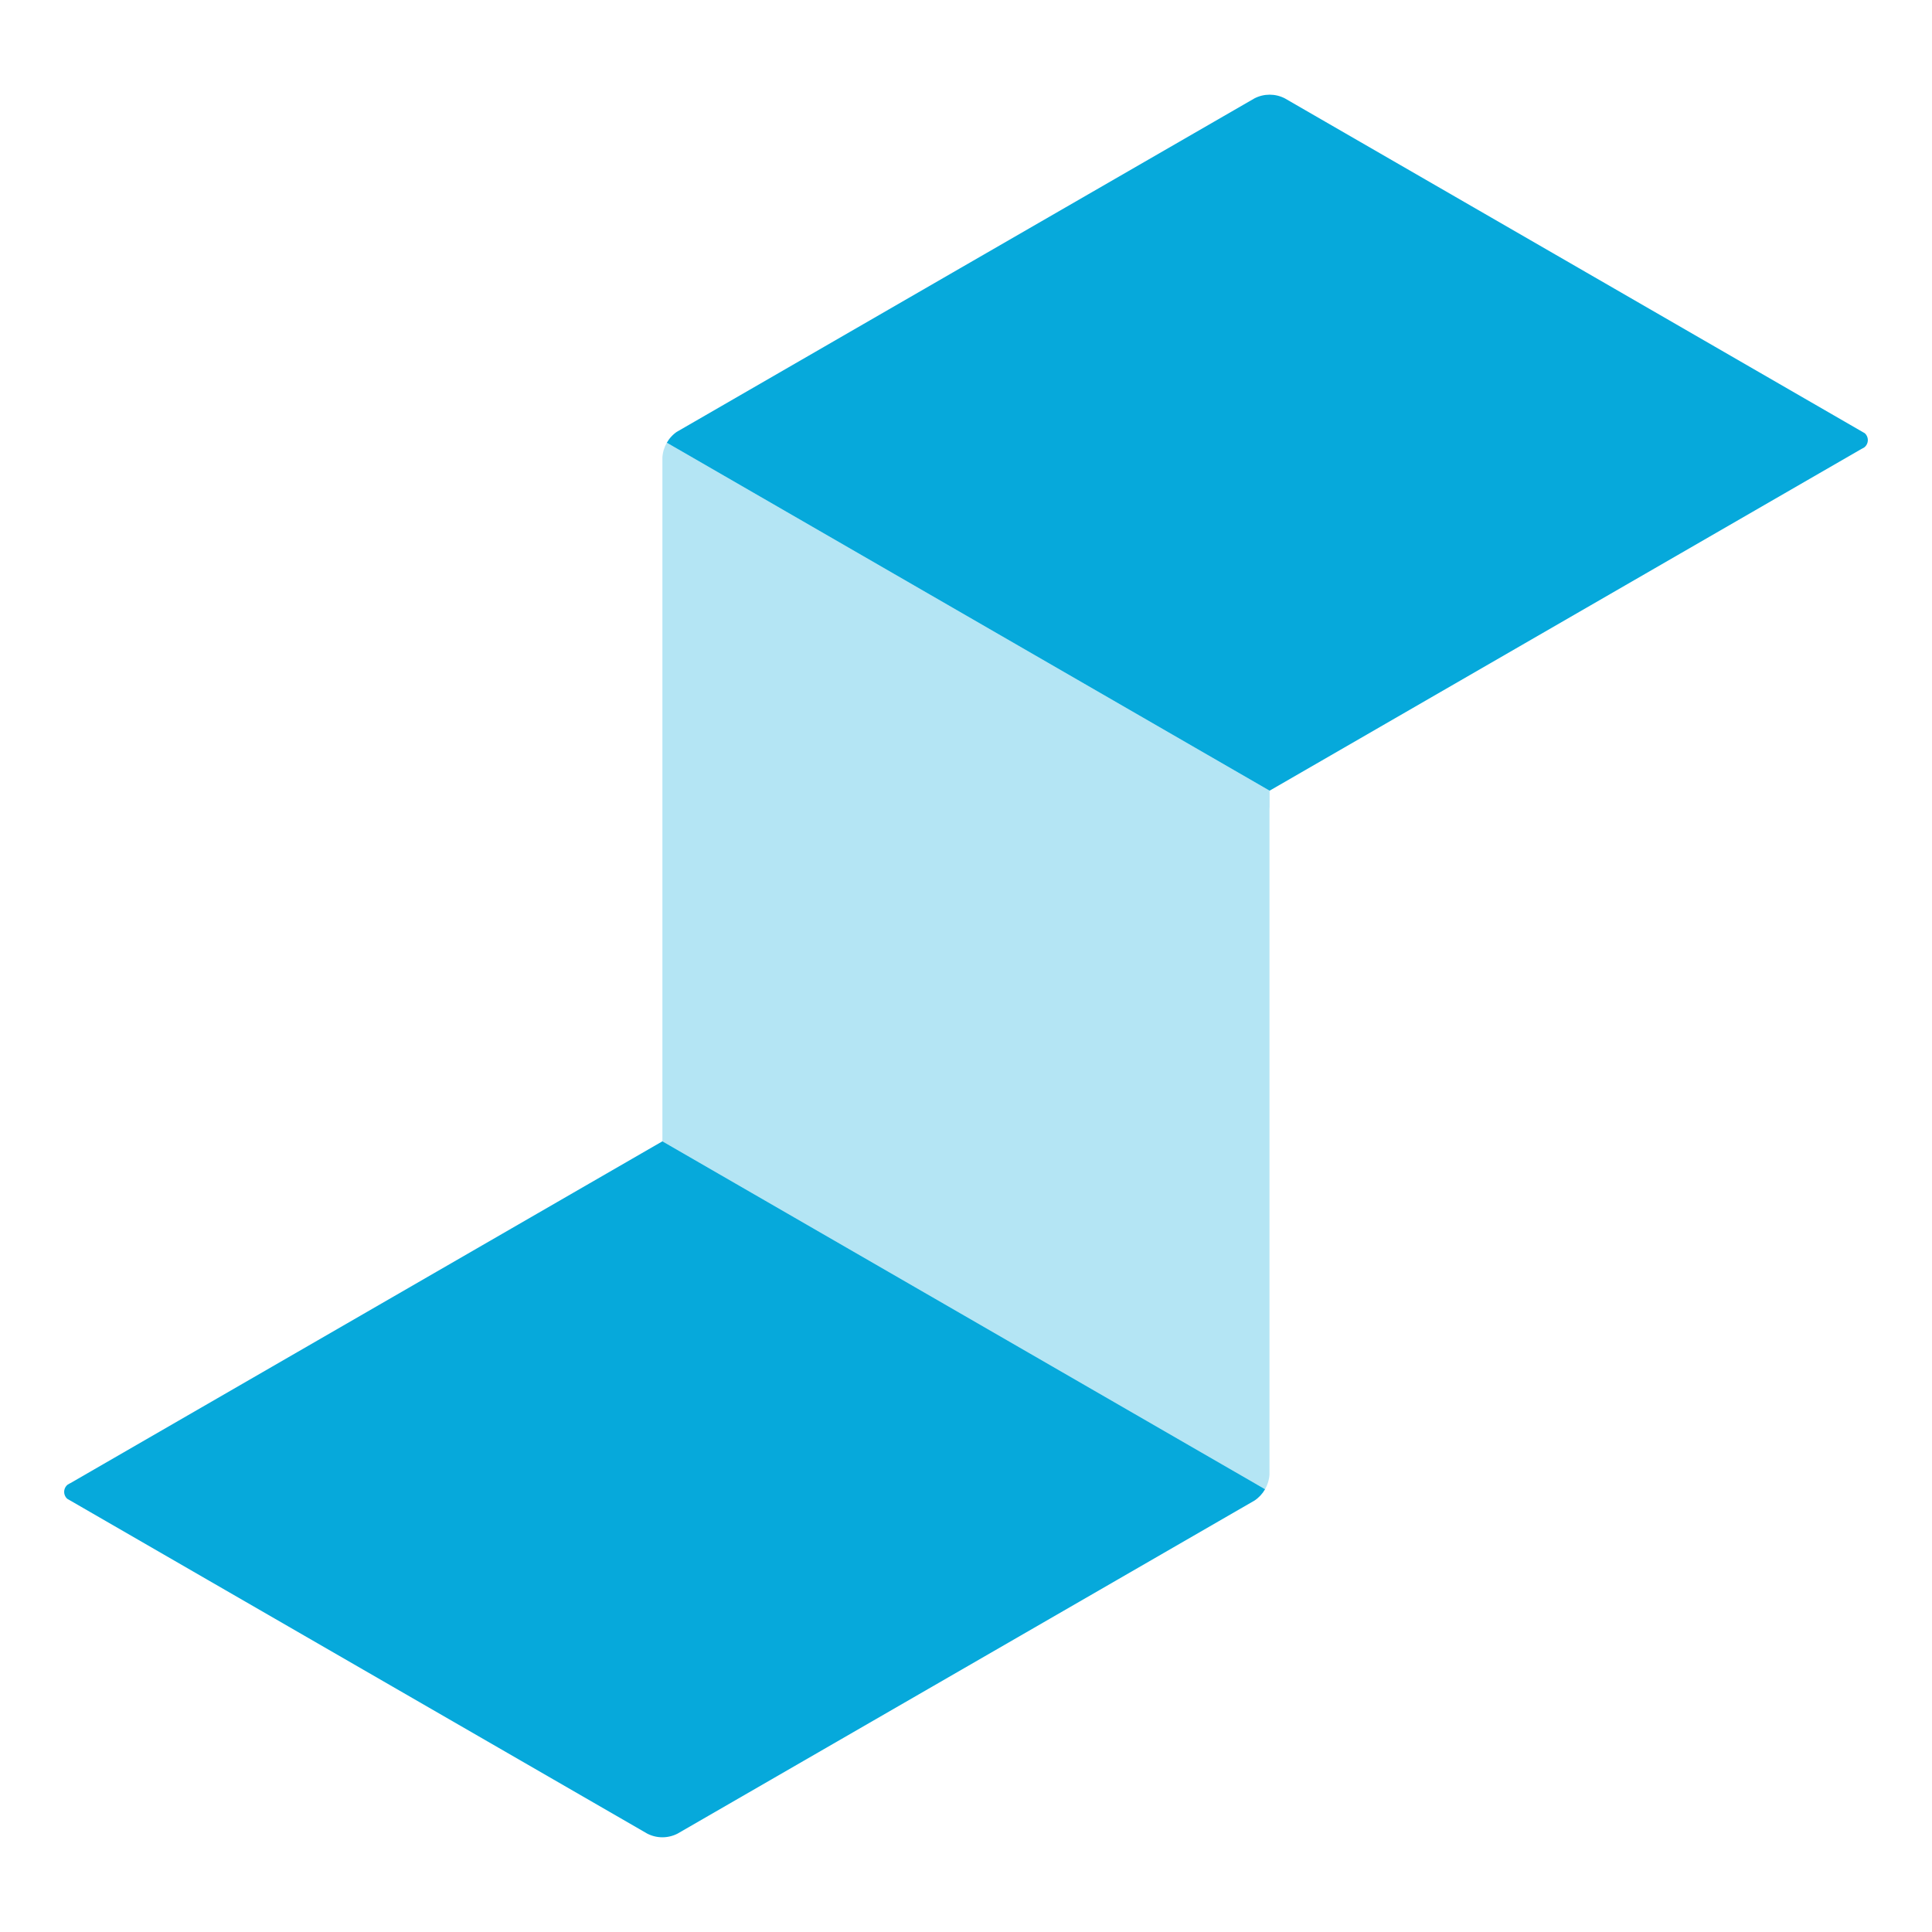 <svg xmlns="http://www.w3.org/2000/svg" xmlns:xlink="http://www.w3.org/1999/xlink" width="175" height="175" viewBox="0 0 175 175"><defs><clipPath id="a"><path d="M116.38,8.91a3,3,0,0,0-2.75,0L61.37,39.07A3.05,3.05,0,0,0,60,41.45v60.34a3.07,3.07,0,0,1-1.37,2.38L6.38,134.34a.84.84,0,0,0,0,1.59l52.25,30.16a3,3,0,0,0,2.74,0l52.25-30.16a3.07,3.07,0,0,0,1.37-2.38V73.21a3.05,3.05,0,0,1,1.38-2.38l52.25-30.17a.84.84,0,0,0,0-1.59Z" fill="none"/></clipPath></defs><polygon points="115 8.11 59.99 39.87 59.99 103.38 5 135.13 59.99 166.89 114.99 135.13 114.99 71.62 170 39.87 115 8.11" fill="#fff" opacity="0"/><g clip-path="url(#a)"><polygon points="115 8.11 60 39.87 115 71.62 170 39.87 115 8.11" fill="#06a9db"/><polygon points="60 103.38 5 135.13 60 166.89 115 135.13 60 103.38" fill="#06a9db"/><polygon points="60 39.87 115 71.62 115 135.13 60 103.38 60 39.87" fill="#06a9db" opacity="0.3"/></g></svg>